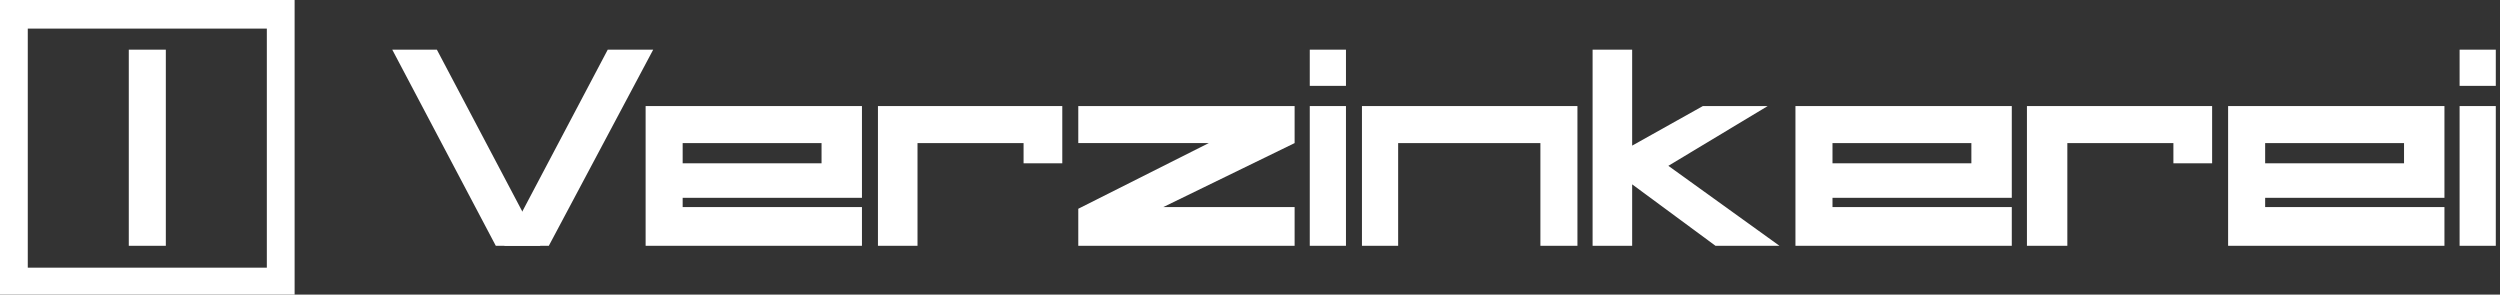 <?xml version="1.0" encoding="UTF-8"?>
<svg xmlns="http://www.w3.org/2000/svg" width="297" height="35" viewBox="0 0 297 35" fill="none">
  <rect x="0" y="0" width="297" height="35" fill="#333333" stroke="none"/>
  <g clip-path="url(#clip0_802_1329)">
    <path d="M15.3 5.9H19.7V29.2H15.3V5.9Z" fill="white"></path>
    <path d="M35 35.1H0V0H35V35.1ZM3.3 31.8H31.7V3.4H3.3V31.8Z" fill="white"></path>
    <path d="M217.7 24.6V23.5H239V12.6H213.3V29.2H239V24.6H217.7ZM217.7 19.4V17H234.2V19.4H217.7Z" fill="white"></path>
    <path d="M240.8 29.2V12.6H262.8V19.4H258.2V17H245.6V29.2H240.8Z" fill="white"></path>
    <path d="M269.1 24.6V23.5H290.4V12.6H264.7V29.2H290.4V24.6H269.1ZM269.1 19.4V17H285.6V19.4H269.1Z" fill="white"></path>
    <path d="M292.2 12.6H296.5V29.2H292.2V12.6Z" fill="white"></path>
    <path d="M292.2 5.9H296.5V10.2H292.2V5.9Z" fill="white"></path>
    <path d="M153.8 24.6H138.2L153.8 17V12.6H128.1V17H143.6L128.1 24.8V29.2H153.8V24.6Z" fill="white"></path>
    <path d="M81.1 24.6V23.5H102.4V12.6H76.7V29.2H102.4V24.6H81.1ZM81.1 19.4V17H97.6V19.4H81.1Z" fill="white"></path>
    <path d="M104.3 29.2V12.6H126.2V19.4H121.6V17H109V29.2H104.3Z" fill="white"></path>
    <path d="M155.6 12.6H159.9V29.2H155.6V12.6Z" fill="white"></path>
    <path d="M155.6 5.9H159.9V10.2H155.6V5.9Z" fill="white"></path>
    <path d="M161.8 29.2V12.6H187.4V29.2H183V17H166.1V29.2H161.8Z" fill="white"></path>
    <path d="M198.2 19.7L210 12.6H202.3L193.9 17.3V5.9H189.2V29.2H193.9V21.9L203.8 29.2H211.4L198.2 19.7Z" fill="white"></path>
    <path d="M64.2 29.2L51.9 5.9H46.6L58.9 29.2H64.2Z" fill="white"></path>
    <path d="M77.6 5.9H72.2L59.9 29.2H65.2L77.6 5.9Z" fill="white"></path>
  </g>
  <defs>
    <clipPath id="clip0_802_1329">
      <rect width="296.6" height="35" fill="white"></rect>
    </clipPath>
  </defs>
</svg>
